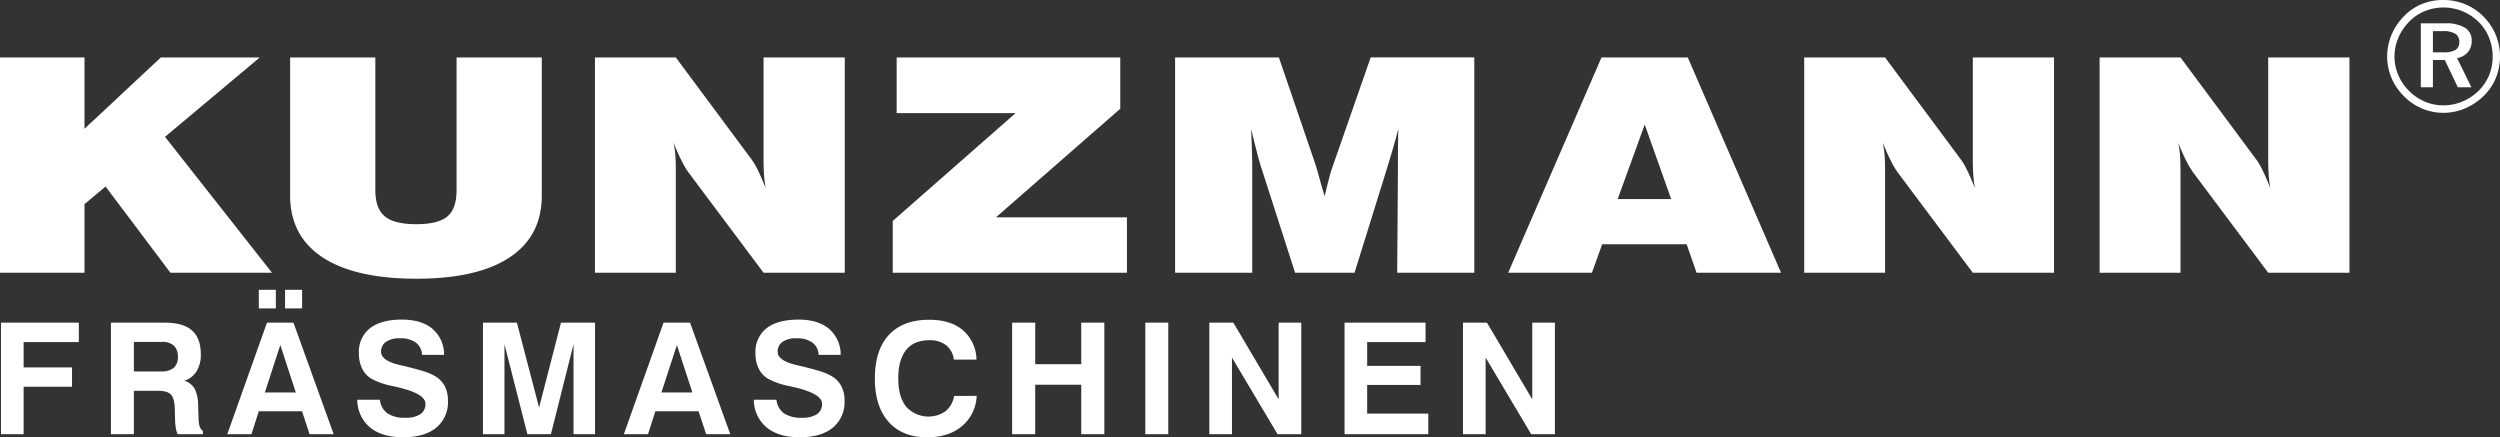 <svg xmlns="http://www.w3.org/2000/svg" width="773.503" height="135.299" viewBox="0 0 773.503 135.299"><rect x="0" y="0" width="773.503" height="135.299" fill="#333333" stroke="none"/><g transform="translate(-254 -1089.455)"><path d="M254,1183.037v-66.61h26.137V1138.5l23.626-22.074h30.609l-29.316,24.559,33.1,42.051H306.731l-20.069-26.675-6.524,5.463v21.212Zm89.766-66.61h26.366v41.061c0,3.8.969,6.5,2.93,8.105,1.94,1.62,5.212,2.422,9.776,2.422,4.451,0,7.649-.786,9.551-2.376,1.92-1.575,2.873-4.308,2.873-8.151v-41.061h26.366v42.729q0,12.526-9.949,19.127t-28.841,6.6q-19,0-29.047-6.619-10.016-6.623-10.025-19.112v-42.729Zm94.316,66.61v-66.61H463.1l23.018,30.982a20.3,20.3,0,0,1,2.264,3.7c.8,1.589,1.636,3.519,2.529,5.788a35.814,35.814,0,0,1-.493-3.888c-.115-1.422-.173-3.135-.173-5.157v-31.429h25.13v66.61h-25.13l-23.019-30.751a24.792,24.792,0,0,1-2.32-3.842c-.836-1.653-1.673-3.552-2.529-5.7a27.861,27.861,0,0,1,.552,3.689c.116,1.282.171,3.072.171,5.4v31.2Zm92.13,0v-16.01l38.008-33.372H531.428v-17.228h69.186v15.87l-38.464,33.6h40.519v17.136Zm111.226,0H617.58v-66.61h32.111l11.358,33.234c.153.449.459,1.482.895,3.1.436,1.6,1.083,3.826,1.9,6.668.512-2.238.989-4.184,1.447-5.866a37.637,37.637,0,0,1,1.161-3.767l11.638-33.375h32.056v66.61H686.294l.229-32.788c0-1.992,0-3.921.018-5.8s.059-3.844.1-5.866q-1.344,5.166-3.234,11.269l-.171.587-10.141,32.6H654.7l-10.253-31.879c-.476-1.449-.971-3.1-1.447-4.97s-1.12-4.414-1.9-7.61c.115,2.873.209,5.326.266,7.379s.076,3.688.076,4.925v32.155Zm113.072-22.784h16.552l-8.18-23.064-8.372,23.064Zm-33.878,22.784,28.874-66.61H776.2l28.859,66.61H778.916l-3.062-8.813H749.715l-3.175,8.813Zm91.593,0v-66.61h25.015l23.019,30.982a20.139,20.139,0,0,1,2.263,3.7c.8,1.589,1.636,3.519,2.531,5.788a37,37,0,0,1-.495-3.888c-.111-1.422-.17-3.135-.17-5.157v-31.429h25.127v66.61H864.386l-23.019-30.751a24.8,24.8,0,0,1-2.32-3.842c-.836-1.653-1.673-3.552-2.531-5.7a27.21,27.21,0,0,1,.553,3.689c.116,1.282.171,3.072.171,5.4v31.2Zm91.4,0v-66.61h25.018l23.015,30.982a20.238,20.238,0,0,1,2.266,3.7q1.195,2.384,2.532,5.788a35.616,35.616,0,0,1-.5-3.888c-.113-1.422-.171-3.135-.171-5.157v-31.429h25.132v66.61H955.79l-23.019-30.751a25.073,25.073,0,0,1-2.32-3.842c-.837-1.653-1.673-3.552-2.527-5.7a27.766,27.766,0,0,1,.548,3.689c.117,1.282.175,3.072.175,5.4v31.2Z" transform="translate(0 -9.197)" fill="#fff"/><path d="M254.464,1270.186v-34.507H278.55v6H261.469v7.83H276.44v6H261.469v14.682Zm41.114-19.418h8.349a6.013,6.013,0,0,0,3.992-1.105,4.347,4.347,0,0,0,1.271-3.47,4.462,4.462,0,0,0-1.24-3.408,5.223,5.223,0,0,0-3.693-1.156h-8.678v9.14Zm-7.1,19.418v-34.507h16.737q5.638,0,8.358,2.415t2.719,7.379a9.705,9.705,0,0,1-1.327,5.27,6.644,6.644,0,0,1-3.807,2.881,5.731,5.731,0,0,1,3.206,2.441,11.589,11.589,0,0,1,1.087,5.109l.144,4.07v.142c.04,2.054.487,3.313,1.337,3.742v1.059h-7.788a6.761,6.761,0,0,1-.569-1.794,17.12,17.12,0,0,1-.24-2.542l-.1-3.63c-.08-2.134-.478-3.586-1.207-4.328s-2.039-1.128-3.927-1.128h-7.525v13.421Zm52.407-27.6-4.783,14.694h9.581l-4.8-14.694Zm-4.126-6.906h8.2l12.444,34.507h-7.454l-2.342-7.1H334.229l-2.271,7.1h-7.477l12.276-34.507Zm5.6-4.409v-5.764h5.27v5.764Zm-8.125,0v-5.764h5.27v5.764Zm30.455,28.256h7.006a5.908,5.908,0,0,0,2.319,4.2,9.485,9.485,0,0,0,5.55,1.368,8.123,8.123,0,0,0,4.663-1.1,3.709,3.709,0,0,0,1.567-3.256q0-3.141-9.021-5.2l-.207-.052c-.16-.028-.4-.086-.728-.167a22.3,22.3,0,0,1-6.884-2.367,7.538,7.538,0,0,1-2.794-3.151,10.6,10.6,0,0,1-.958-4.67,9.243,9.243,0,0,1,3.422-7.725q3.417-2.673,9.884-2.681,6.047,0,9.452,2.855a10.492,10.492,0,0,1,3.6,8.06h-6.823a5,5,0,0,0-1.918-3.811,8.083,8.083,0,0,0-4.943-1.313,7.267,7.267,0,0,0-4.3,1.088,3.6,3.6,0,0,0-1.511,3.1c0,1.833,1.959,3.193,5.877,4.1,1.064.251,1.895.44,2.488.585,2.511.641,4.3,1.143,5.349,1.5a16.618,16.618,0,0,1,2.759,1.2,7.846,7.846,0,0,1,3.159,3.1,9.517,9.517,0,0,1,1.055,4.63,10.167,10.167,0,0,1-3.63,8.351q-3.633,2.961-10.236,2.964-6.514,0-10.212-3.019a11.228,11.228,0,0,1-3.983-8.6Zm38.9,10.66v-34.507h10.5l6.862,26.262,6.774-26.262h10.54v34.507h-6.654v-27.83l-7,27.83H417.34l-7.1-27.83v27.83Zm60-27.6-4.782,14.694h9.582l-4.8-14.694Zm-4.126-6.906h8.2l12.444,34.507H472.64l-2.342-7.1H456.926l-2.271,7.1h-7.476l12.275-34.507Zm27.927,23.847h7.007a5.9,5.9,0,0,0,2.318,4.2,9.483,9.483,0,0,0,5.55,1.368,8.121,8.121,0,0,0,4.663-1.1,3.709,3.709,0,0,0,1.567-3.256q0-3.141-9.021-5.2l-.207-.052c-.16-.028-.4-.086-.728-.167a22.337,22.337,0,0,1-6.885-2.367,7.528,7.528,0,0,1-2.791-3.151,10.568,10.568,0,0,1-.96-4.67,9.241,9.241,0,0,1,3.422-7.725q3.417-2.673,9.885-2.681,6.045,0,9.453,2.855a10.5,10.5,0,0,1,3.6,8.06h-6.823a5,5,0,0,0-1.918-3.811,8.078,8.078,0,0,0-4.941-1.313,7.27,7.27,0,0,0-4.3,1.088,3.6,3.6,0,0,0-1.511,3.1c0,1.833,1.958,3.193,5.877,4.1,1.064.251,1.895.44,2.488.585,2.511.641,4.3,1.143,5.35,1.5a16.559,16.559,0,0,1,2.758,1.2,7.838,7.838,0,0,1,3.159,3.1,9.517,9.517,0,0,1,1.055,4.63,10.167,10.167,0,0,1-3.63,8.351q-3.633,2.961-10.236,2.964-6.512,0-10.212-3.019a11.237,11.237,0,0,1-3.983-8.6Zm68.945-1.193a12.758,12.758,0,0,1-4.534,9.347q-4.14,3.47-10.789,3.463-7.664,0-11.916-4.779t-4.253-13.405q0-8.806,4.335-13.49t12.466-4.688q6.609,0,10.438,3.226a12.316,12.316,0,0,1,4.2,9.1h-7a6.7,6.7,0,0,0-2.39-4.463,8.255,8.255,0,0,0-5.248-1.535q-4.689,0-7.125,3.022t-2.44,8.828q0,5.63,2.426,8.692a9.312,9.312,0,0,0,12.2,1.426,7.759,7.759,0,0,0,2.671-4.742Zm10.975,11.853v-34.507h7.149v12.856h14.235v-12.856h7.148v34.507h-7.148v-15.3H574.45v15.3Zm41.211,0v-34.507h7.1v34.507Zm19.811,0v-34.507h7.43l14.01,23.708v-23.708h7v34.507h-7.332l-14.107-23.713v23.713Zm41.835,0v-34.507h25.063v6H677.163v7.357h16.516v5.9H677.163v8.873h18.906v6.377Zm36.635,0v-34.507h7.431l14.01,23.708v-23.708h7.008v34.507h-7.336l-14.1-23.713v23.713Z" transform="translate(-0.158 -46.389)" fill="#fff"/><path d="M1391.932,1099.095h-3.058v6.553h3.156a7.45,7.45,0,0,0,3.837-.744,2.651,2.651,0,0,0,1.165-2.4,2.877,2.877,0,0,0-1.211-2.6,7.147,7.147,0,0,0-3.888-.809Zm.666-2.417a11.416,11.416,0,0,1,6.194,1.358,4.548,4.548,0,0,1,2.079,4.064,5.2,5.2,0,0,1-1.188,3.5,5.644,5.644,0,0,1-3.339,1.826l4.43,9.034h-4.193l-4.034-8.446h-3.673v8.446h-3.742v-19.781Zm14.762,10.4a15.89,15.89,0,0,0-1.11-5.938,14.273,14.273,0,0,0-3.207-4.872,15.461,15.461,0,0,0-16.661-3.379,13.913,13.913,0,0,0-4.767,3.192,16.076,16.076,0,0,0-3.434,5.059,14.637,14.637,0,0,0-.048,11.482,15.4,15.4,0,0,0,3.314,4.912,15,15,0,0,0,4.9,3.346,14.433,14.433,0,0,0,5.706,1.171,15.208,15.208,0,0,0,5.849-1.138,16.1,16.1,0,0,0,5.045-3.306,14.567,14.567,0,0,0,4.411-10.528Zm-15.231-17.623a17.564,17.564,0,0,1,6.768,1.323,17.675,17.675,0,0,1,9.431,9.5,17.76,17.76,0,0,1,0,13.347,16.514,16.514,0,0,1-3.79,5.55,18.323,18.323,0,0,1-5.794,3.847,17.083,17.083,0,0,1-13.267,0,17.283,17.283,0,0,1-5.671-3.9,17.579,17.579,0,0,1-3.789-5.648,17.178,17.178,0,0,1,.062-13.268,18.328,18.328,0,0,1,3.921-5.811,16.076,16.076,0,0,1,5.478-3.7,17.566,17.566,0,0,1,6.652-1.251Z" transform="translate(-382.126 0)" fill="#fff" fill-rule="evenodd"/></g></svg>